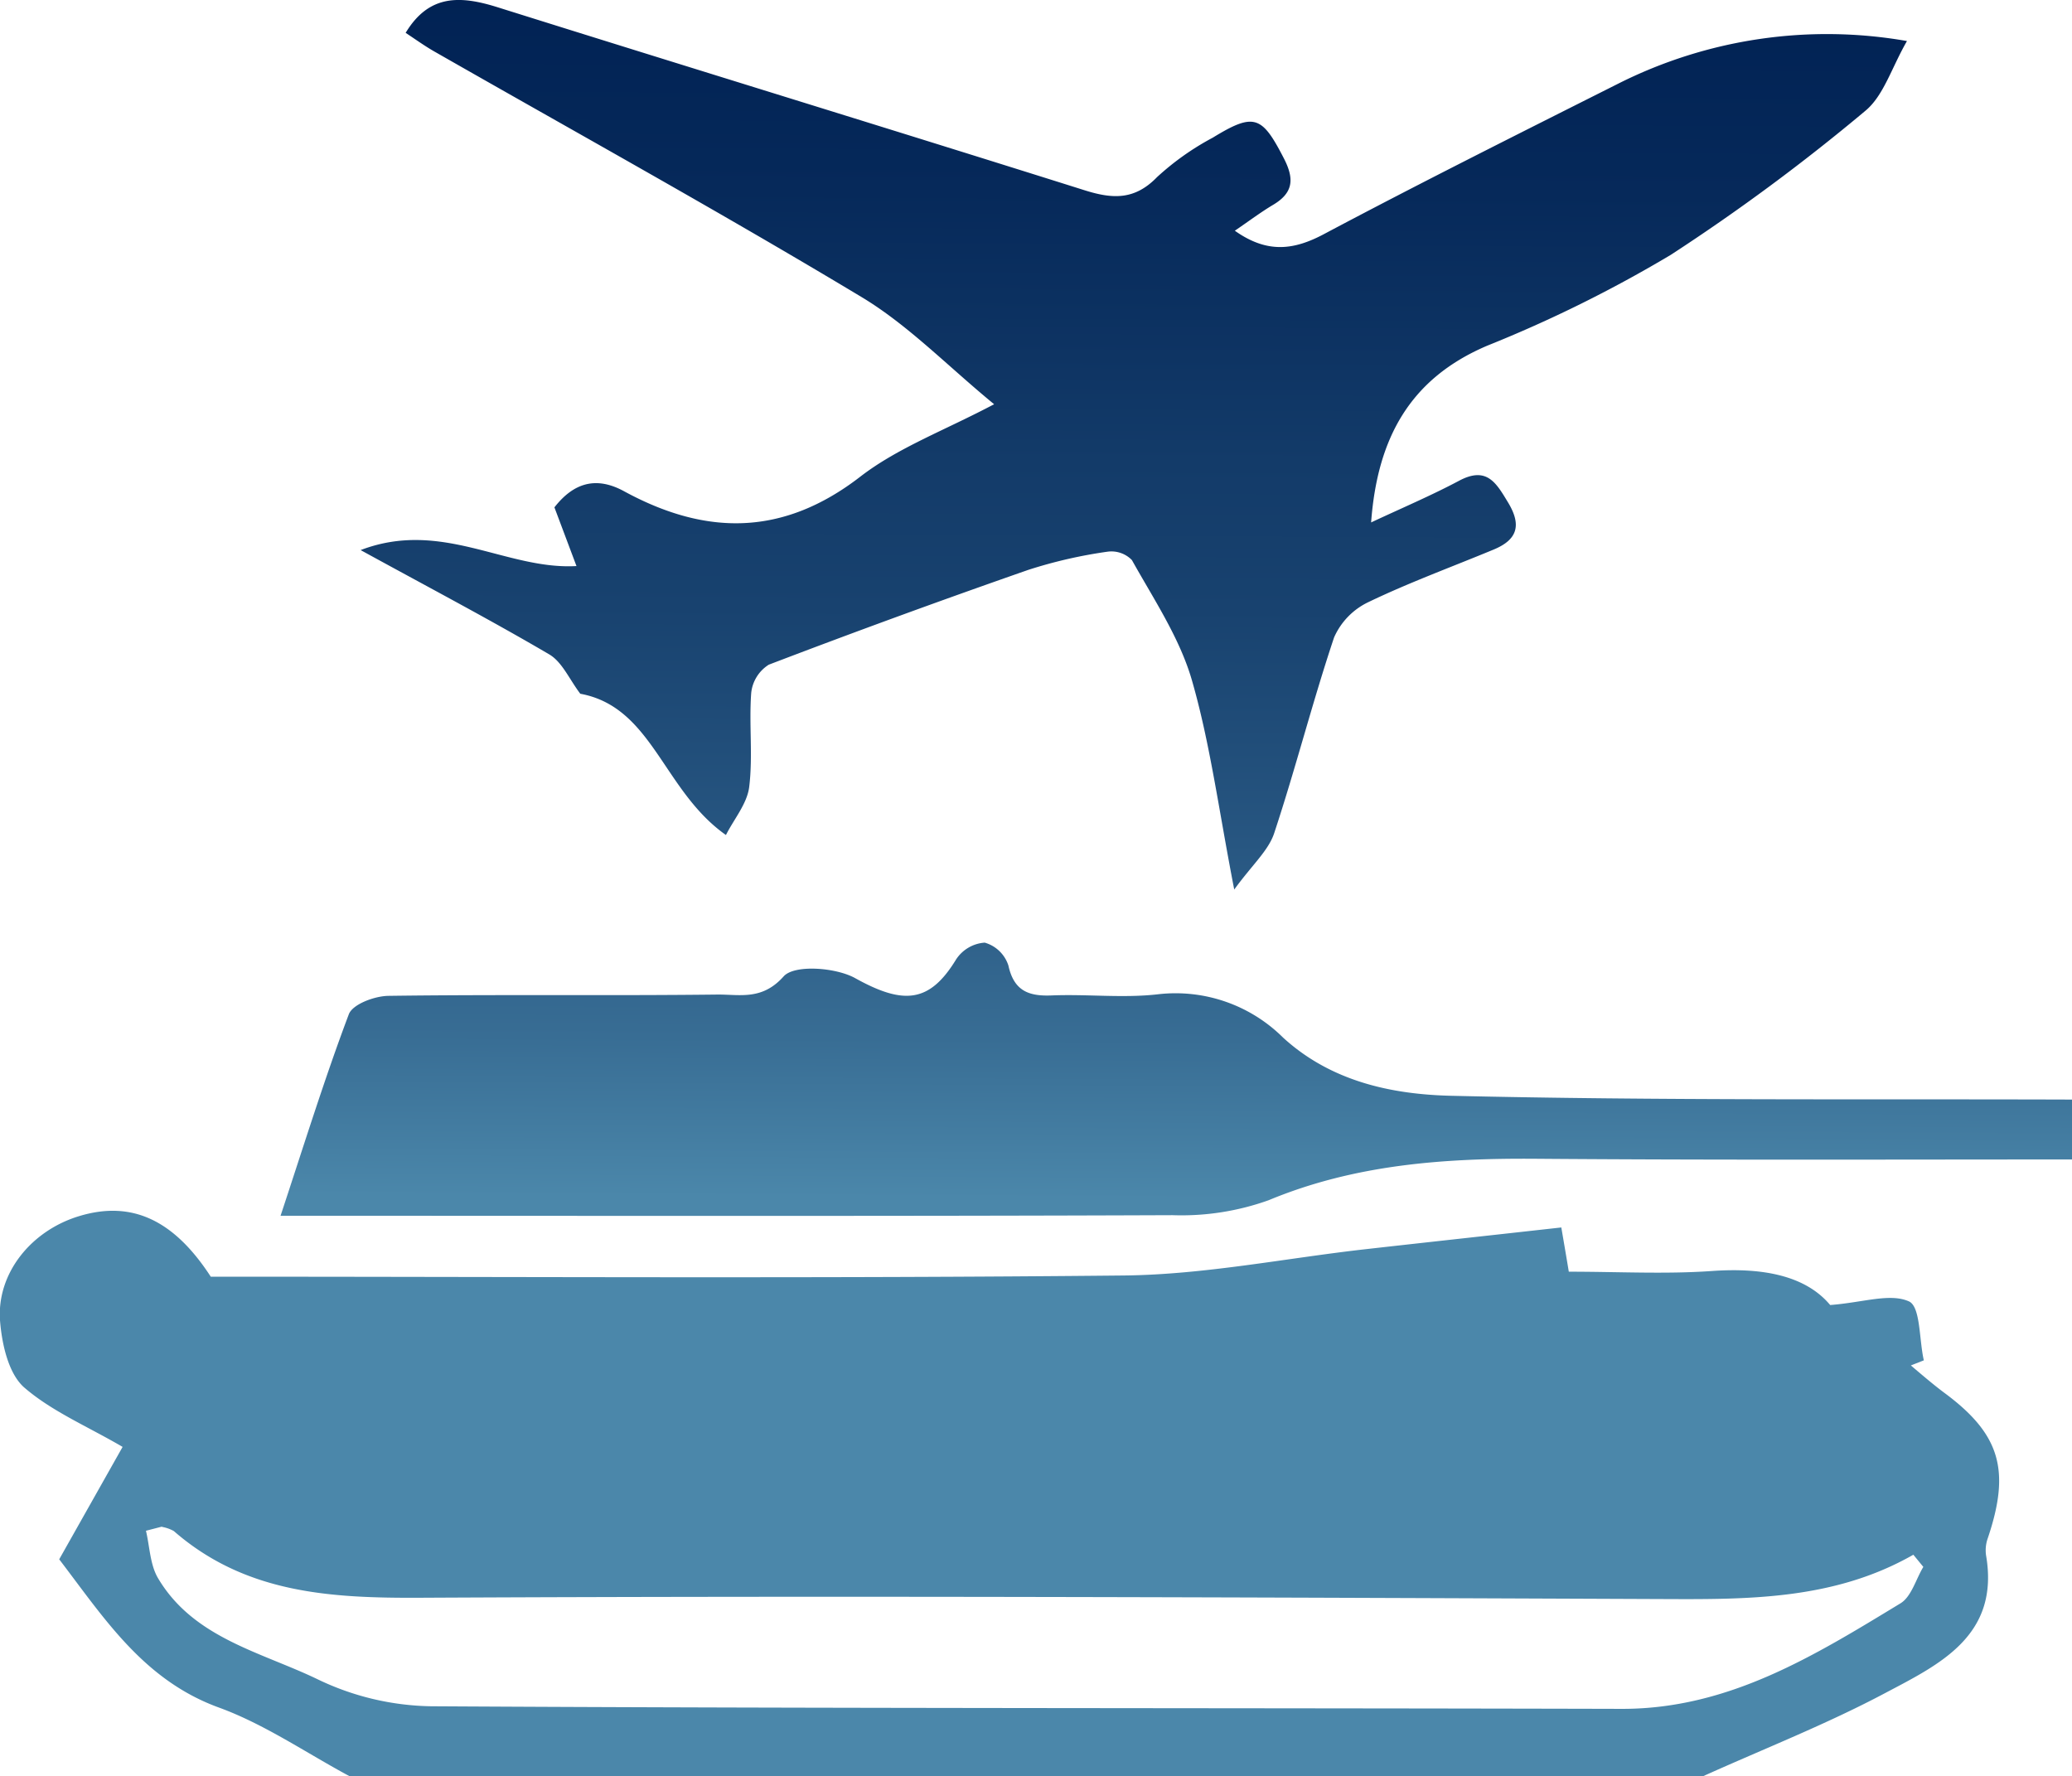 <svg xmlns="http://www.w3.org/2000/svg" xmlns:xlink="http://www.w3.org/1999/xlink" viewBox="0 0 207.53 177.91"><defs><style>.cls-1{fill:url(#New_Gradient_Swatch);}.cls-2{fill:url(#New_Gradient_Swatch-2);}.cls-3{fill:url(#New_Gradient_Swatch-3);}</style><linearGradient id="New_Gradient_Swatch" x1="100.91" y1="-3" x2="100.23" y2="120.04" gradientUnits="userSpaceOnUse"><stop offset="0" stop-color="#002153"/><stop offset="0.18" stop-color="#06295a"/><stop offset="0.4" stop-color="#133b69"/><stop offset="0.52" stop-color="#18426f"/><stop offset="0.71" stop-color="#275681"/><stop offset="0.87" stop-color="#386d94"/><stop offset="1" stop-color="#4b87aa"/></linearGradient><linearGradient id="New_Gradient_Swatch-2" x1="118.49" y1="-2.91" x2="117.81" y2="120.14" xlink:href="#New_Gradient_Swatch"/><linearGradient id="New_Gradient_Swatch-3" x1="113.72" y1="-2.93" x2="113.05" y2="120.11" xlink:href="#New_Gradient_Swatch"/></defs><g id="Layer_2" data-name="Layer 2"><g id="Layer_1-2" data-name="Layer 1"><path class="cls-1" d="M35,177.91c-4.34-2.33-8.49-5.2-13.07-6.87-7.56-2.75-11.49-8.95-16-14.85l6.35-11.26c-3.5-2.05-7.13-3.57-9.91-6C.81,137.5.18,134.56,0,132.25c-.32-4.76,3.16-9,7.94-10.44,5.29-1.6,9.5.42,13.17,6.07,30.66,0,61.07.19,91.49-.12,8.06-.09,16.1-1.72,24.15-2.63,6.48-.73,13-1.44,19.63-2.18.33,1.92.53,3.1.75,4.43,5,0,9.69.26,14.36-.07,5-.35,9.33.43,11.82,3.41,3.34-.26,6-1.22,7.9-.36,1.16.55,1,3.84,1.48,5.9l-1.3.51c1.18,1,2.34,2,3.55,2.89,5.4,4.06,6.44,7.66,4.15,14.43a3.6,3.6,0,0,0-.17,1.69c1.39,8.06-4.66,10.93-10.09,13.8-5.89,3.13-12.14,5.58-18.24,8.33Zm-18.76-25-1.62.42c.38,1.61.41,3.42,1.22,4.77,3.57,6,10.31,7.37,16,10.12a27.11,27.11,0,0,0,11.36,2.69c39.76.23,79.53.16,119.29.26,10.69,0,19.25-5.34,27.86-10.57,1.1-.67,1.54-2.41,2.29-3.65l-1-1.22c-8,4.57-16.69,4.48-25.44,4.44-41.34-.17-82.67-.34-124-.13-9.08.05-17.6-.42-24.79-6.68A3.74,3.74,0,0,0,16.21,152.94Z"/><path class="cls-2" d="M207.53,116.14c-17.88,0-35.75.07-53.62-.07-9.2-.07-18.17.55-26.84,4.15a25.9,25.9,0,0,1-9.63,1.5c-28,.11-56.07.06-84.11.06H28.1c2.35-7.1,4.4-13.72,6.84-20.19.38-1,2.58-1.83,4-1.84,11-.15,22,0,33-.13,2.24,0,4.42.57,6.55-1.82,1.07-1.2,5.21-.9,7.15.17,4.87,2.71,7.47,2.49,10.13-1.88a3.73,3.73,0,0,1,2.86-1.67A3.5,3.5,0,0,1,101,96.71c.55,2.52,2,3.09,4.3,3,3.57-.15,7.18.29,10.71-.12a15.27,15.27,0,0,1,12.5,4.34c4.83,4.42,10.93,5.69,16.84,5.83,20.73.49,41.48.31,62.22.38Z"/><path class="cls-3" d="M123.68,23.11c3.27,2.32,5.95,1.94,9,.3,9.7-5.15,19.52-10.06,29.34-15A46.48,46.48,0,0,1,191,4.11c-1.55,2.69-2.34,5.49-4.18,7a200.76,200.76,0,0,1-19.48,14.42,131,131,0,0,1-18.39,9.1c-7.75,3.3-11,9.29-11.62,17.7,3.07-1.44,6-2.68,8.8-4.17s3.73.21,4.94,2.21c1.36,2.27.88,3.7-1.45,4.67-4.19,1.74-8.46,3.3-12.54,5.26a7.07,7.07,0,0,0-3.46,3.55c-2.17,6.48-3.85,13.12-6,19.61-.58,1.75-2.19,3.15-4,5.64-1.56-8-2.41-14.63-4.25-21-1.23-4.22-3.81-8.08-6-12a2.86,2.86,0,0,0-2.44-.84A47.24,47.24,0,0,0,103,57.08Q89.93,61.64,77,66.58a3.81,3.81,0,0,0-1.76,2.83c-.23,3.13.18,6.32-.2,9.41-.21,1.69-1.53,3.23-2.33,4.82-6.31-4.44-7.34-12.82-14.59-14.15C57,68,56.3,66.3,55,65.54c-5.88-3.45-11.91-6.62-18.88-10.44,8.13-3.11,14.57,2,21.62,1.6l-2.21-5.88c1.92-2.46,4.18-3.15,7-1.6,8.18,4.45,15.89,4.51,23.63-1.47,3.77-2.91,8.44-4.63,13.41-7.26-4.7-3.86-8.62-7.94-13.3-10.75C72.25,21.31,57.88,13.37,43.63,5.23c-1-.56-1.9-1.21-3-1.94C43-.64,46.18-.42,49.85.73c19.58,6.15,39.21,12.16,58.79,18.33,2.8.88,5,1,7.25-1.32a26.87,26.87,0,0,1,5.58-3.95c4.16-2.55,4.93-2.19,7.13,2.09,1.06,2.06.93,3.44-1.09,4.64C126.3,21.24,125.16,22.1,123.68,23.11Z"/></g></g></svg>